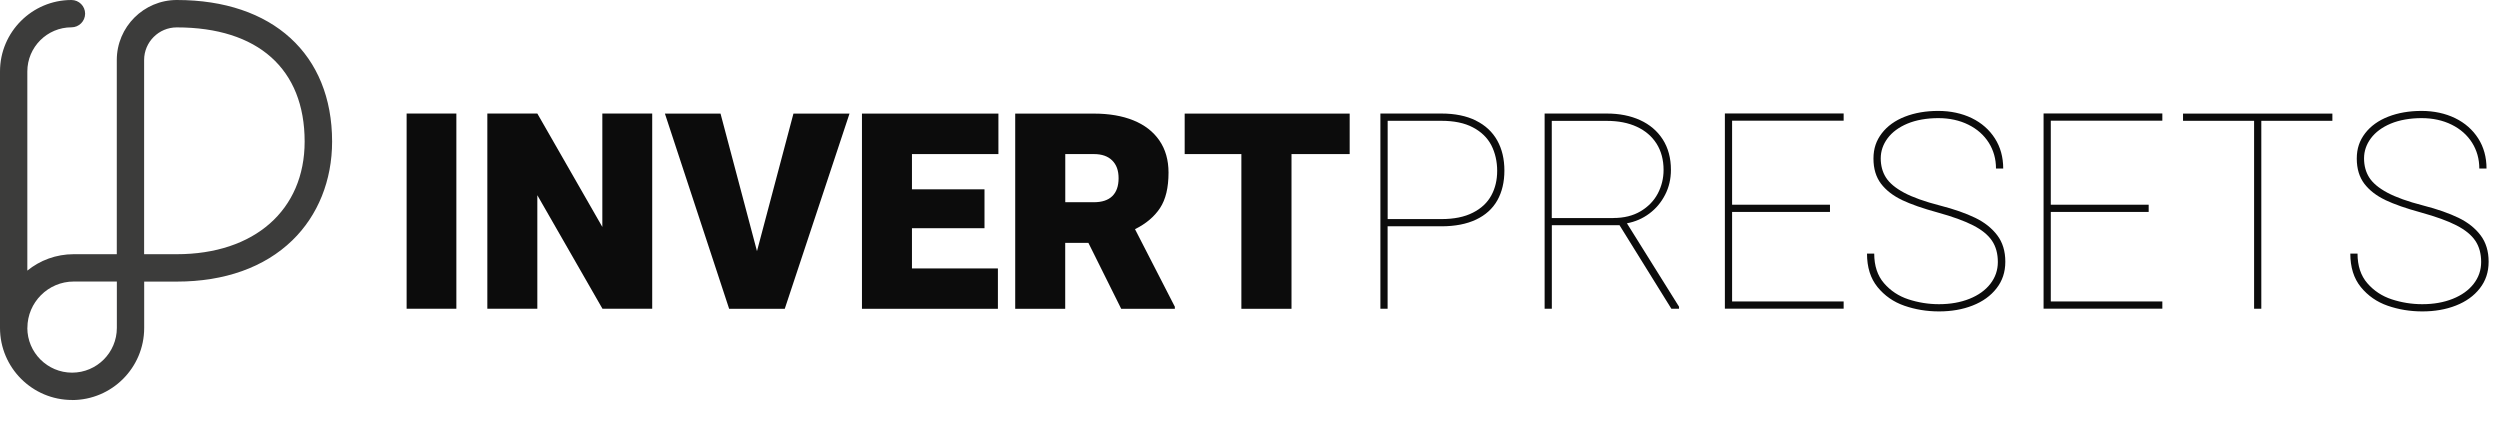 <?xml version="1.0" encoding="UTF-8"?> <svg xmlns="http://www.w3.org/2000/svg" id="Ebene_2" viewBox="0 0 391.52 66.45"><defs><style>.cls-1{opacity:.95;}.cls-2,.cls-3{stroke-width:0px;}.cls-3{fill:#3c3c3b;}</style></defs><path class="cls-3" d="m11.29,62.64c-6.23,0-11.29-5.06-11.29-11.29V11.19C0,5.02,5.02,0,11.19,0c1.18,0,2.14.96,2.14,2.14s-.96,2.14-2.14,2.14c-3.81,0-6.91,3.1-6.91,6.91v31.19c1.98-1.61,4.51-2.57,7.26-2.57h6.75V9.4c0-5.18,4.22-9.4,9.4-9.4,15,0,24.32,8.49,24.32,22.17,0,6.08-2.21,11.58-6.24,15.48-4.35,4.22-10.6,6.45-18.08,6.45h-5.11v7.26c0,6.23-5.06,11.29-11.29,11.29Zm-7.01-11.29c0,3.86,3.14,7.01,7.01,7.01s7.01-3.14,7.01-7.01v-7.26h-6.75c-4,0-7.26,3.26-7.26,7.26Zm18.29-11.54h5.11c12.17,0,20.03-6.92,20.03-17.64,0-11.37-7.3-17.88-20.03-17.88-2.82,0-5.11,2.29-5.11,5.11v30.41Z"></path><g class="cls-1"><path class="cls-2" d="m63.68,48.35v-30.57h7.79v30.57h-7.79Z"></path><path class="cls-2" d="m94.35,48.35l-10.2-17.78v17.78h-7.83v-30.57h7.83l10.18,17.76v-17.76h7.81v30.57h-7.79Z"></path><path class="cls-2" d="m133.04,17.79l-10.14,30.57h-8.71l-10.06-30.57h8.71l5.71,21.54,5.71-21.54h8.78Z"></path><path class="cls-2" d="m142.82,24.13v5.52h11.36v6.09h-11.36v6.3h13.46v6.32h-21.29v-30.57h21.37v6.34h-13.54Z"></path><path class="cls-2" d="m183.99,48.02v.34h-8.4l-5.14-10.33h-3.63v10.33h-7.83v-30.57h12.32c2.38,0,4.44.35,6.19,1.06s3.1,1.75,4.06,3.14c.96,1.39,1.44,3.07,1.44,5.04,0,2.35-.44,4.2-1.33,5.55-.89,1.35-2.19,2.45-3.92,3.31l6.23,12.13Zm-17.17-16.35h4.49c1.27,0,2.24-.32,2.89-.96s.98-1.57.98-2.8-.34-2.13-1.01-2.79-1.62-.99-2.85-.99h-4.49v7.54Z"></path><path class="cls-2" d="m211.37,24.13h-9.11v24.23h-7.85v-24.23h-8.88v-6.34h25.84v6.34Z"></path></g><g class="cls-1"><path class="cls-2" d="m231.14,18.89c1.48.73,2.59,1.77,3.34,3.11s1.12,2.91,1.12,4.71-.37,3.36-1.11,4.67-1.85,2.31-3.33,3.01c-1.48.7-3.29,1.05-5.43,1.05h-8.42v12.91h-1.13v-30.57h9.55c2.13,0,3.93.37,5.41,1.1Zm-.48,14.42c1.31-.66,2.27-1.56,2.89-2.7.62-1.13.92-2.42.92-3.86s-.31-2.83-.92-4.01c-.62-1.18-1.58-2.11-2.88-2.79-1.3-.69-2.95-1.03-4.93-1.03h-8.42v15.39h8.42c1.97,0,3.61-.33,4.92-1Z"></path><path class="cls-2" d="m262.95,48.06v.29h-1.2l-8.12-13.08h-10.6v13.08h-1.13v-30.57h9.74c1.96,0,3.7.34,5.21,1.03,1.51.69,2.69,1.69,3.55,3.02.85,1.33,1.28,2.92,1.28,4.77,0,1.41-.3,2.72-.91,3.9-.61,1.19-1.43,2.17-2.48,2.95s-2.21,1.28-3.5,1.52l8.17,13.08Zm-10.29-13.92c1.67,0,3.09-.35,4.28-1.06,1.19-.71,2.08-1.63,2.69-2.78.6-1.15.9-2.38.9-3.69,0-1.58-.37-2.95-1.09-4.1-.73-1.15-1.76-2.04-3.1-2.66s-2.91-.92-4.71-.92h-8.61v15.22h9.64Z"></path><path class="cls-2" d="m271.26,18.92v13.14h15.33v1.13h-15.33v14.02h17.47v1.13h-18.6v-30.57h18.6v1.13h-17.47Z"></path><path class="cls-2" d="m297.89,31.33c-1.42-.67-2.52-1.53-3.31-2.56-.78-1.04-1.18-2.34-1.18-3.93s.44-2.83,1.31-3.97c.87-1.13,2.08-2,3.62-2.6,1.54-.6,3.28-.9,5.21-.9s3.71.38,5.26,1.13c1.55.76,2.75,1.82,3.62,3.18.87,1.36,1.3,2.94,1.3,4.71h-1.13c0-1.5-.38-2.84-1.13-4.04-.76-1.2-1.82-2.14-3.19-2.82s-2.95-1.03-4.72-1.03-3.47.29-4.83.86c-1.36.57-2.39,1.34-3.11,2.3-.71.96-1.07,2-1.07,3.14s.27,2.15.82,3.01c.55.86,1.49,1.65,2.84,2.37s3.22,1.39,5.59,2c2.23.57,4.07,1.22,5.54,1.93s2.62,1.63,3.46,2.74c.84,1.11,1.26,2.49,1.26,4.13s-.46,3-1.38,4.18c-.92,1.18-2.16,2.07-3.74,2.69-1.57.62-3.33.92-5.26.92s-3.73-.3-5.43-.89-3.1-1.57-4.2-2.92-1.65-3.1-1.65-5.24h1.13c0,1.9.51,3.45,1.53,4.63s2.3,2.03,3.83,2.53c1.53.5,3.12.76,4.78.76,1.78,0,3.37-.28,4.77-.84,1.4-.56,2.49-1.34,3.27-2.34.78-1,1.18-2.14,1.18-3.43s-.3-2.41-.91-3.32c-.61-.91-1.59-1.71-2.95-2.41-1.36-.7-3.21-1.37-5.56-2.02-2.31-.63-4.17-1.28-5.59-1.95Z"></path><path class="cls-2" d="m321.17,18.92v13.14h15.33v1.13h-15.33v14.02h17.47v1.13h-18.6v-30.57h18.6v1.13h-17.47Z"></path><path class="cls-2" d="m365.27,18.92h-11.13v29.43h-1.13v-29.43h-11.13v-1.13h23.39v1.13Z"></path><path class="cls-2" d="m373.58,31.33c-1.42-.67-2.52-1.53-3.31-2.56-.78-1.04-1.18-2.34-1.18-3.93s.44-2.83,1.31-3.97c.87-1.13,2.08-2,3.62-2.6,1.54-.6,3.28-.9,5.21-.9s3.71.38,5.26,1.13c1.55.76,2.75,1.82,3.62,3.18.87,1.36,1.3,2.94,1.3,4.71h-1.13c0-1.5-.38-2.84-1.13-4.04-.76-1.2-1.82-2.14-3.19-2.82s-2.95-1.03-4.72-1.03-3.47.29-4.83.86c-1.36.57-2.39,1.34-3.11,2.3-.71.96-1.07,2-1.07,3.14s.27,2.15.82,3.01c.55.86,1.49,1.65,2.84,2.37s3.22,1.39,5.59,2c2.23.57,4.07,1.22,5.54,1.93s2.62,1.63,3.46,2.74c.84,1.11,1.26,2.49,1.26,4.13s-.46,3-1.38,4.18c-.92,1.18-2.16,2.07-3.74,2.69-1.57.62-3.33.92-5.26.92s-3.73-.3-5.43-.89-3.1-1.57-4.2-2.92-1.65-3.1-1.65-5.24h1.13c0,1.9.51,3.45,1.53,4.63s2.3,2.03,3.83,2.53c1.53.5,3.12.76,4.78.76,1.78,0,3.37-.28,4.77-.84,1.4-.56,2.49-1.34,3.27-2.34.78-1,1.18-2.14,1.18-3.43s-.3-2.41-.91-3.32c-.61-.91-1.59-1.71-2.95-2.41-1.36-.7-3.21-1.37-5.56-2.02-2.31-.63-4.17-1.28-5.59-1.95Z"></path></g></svg> 